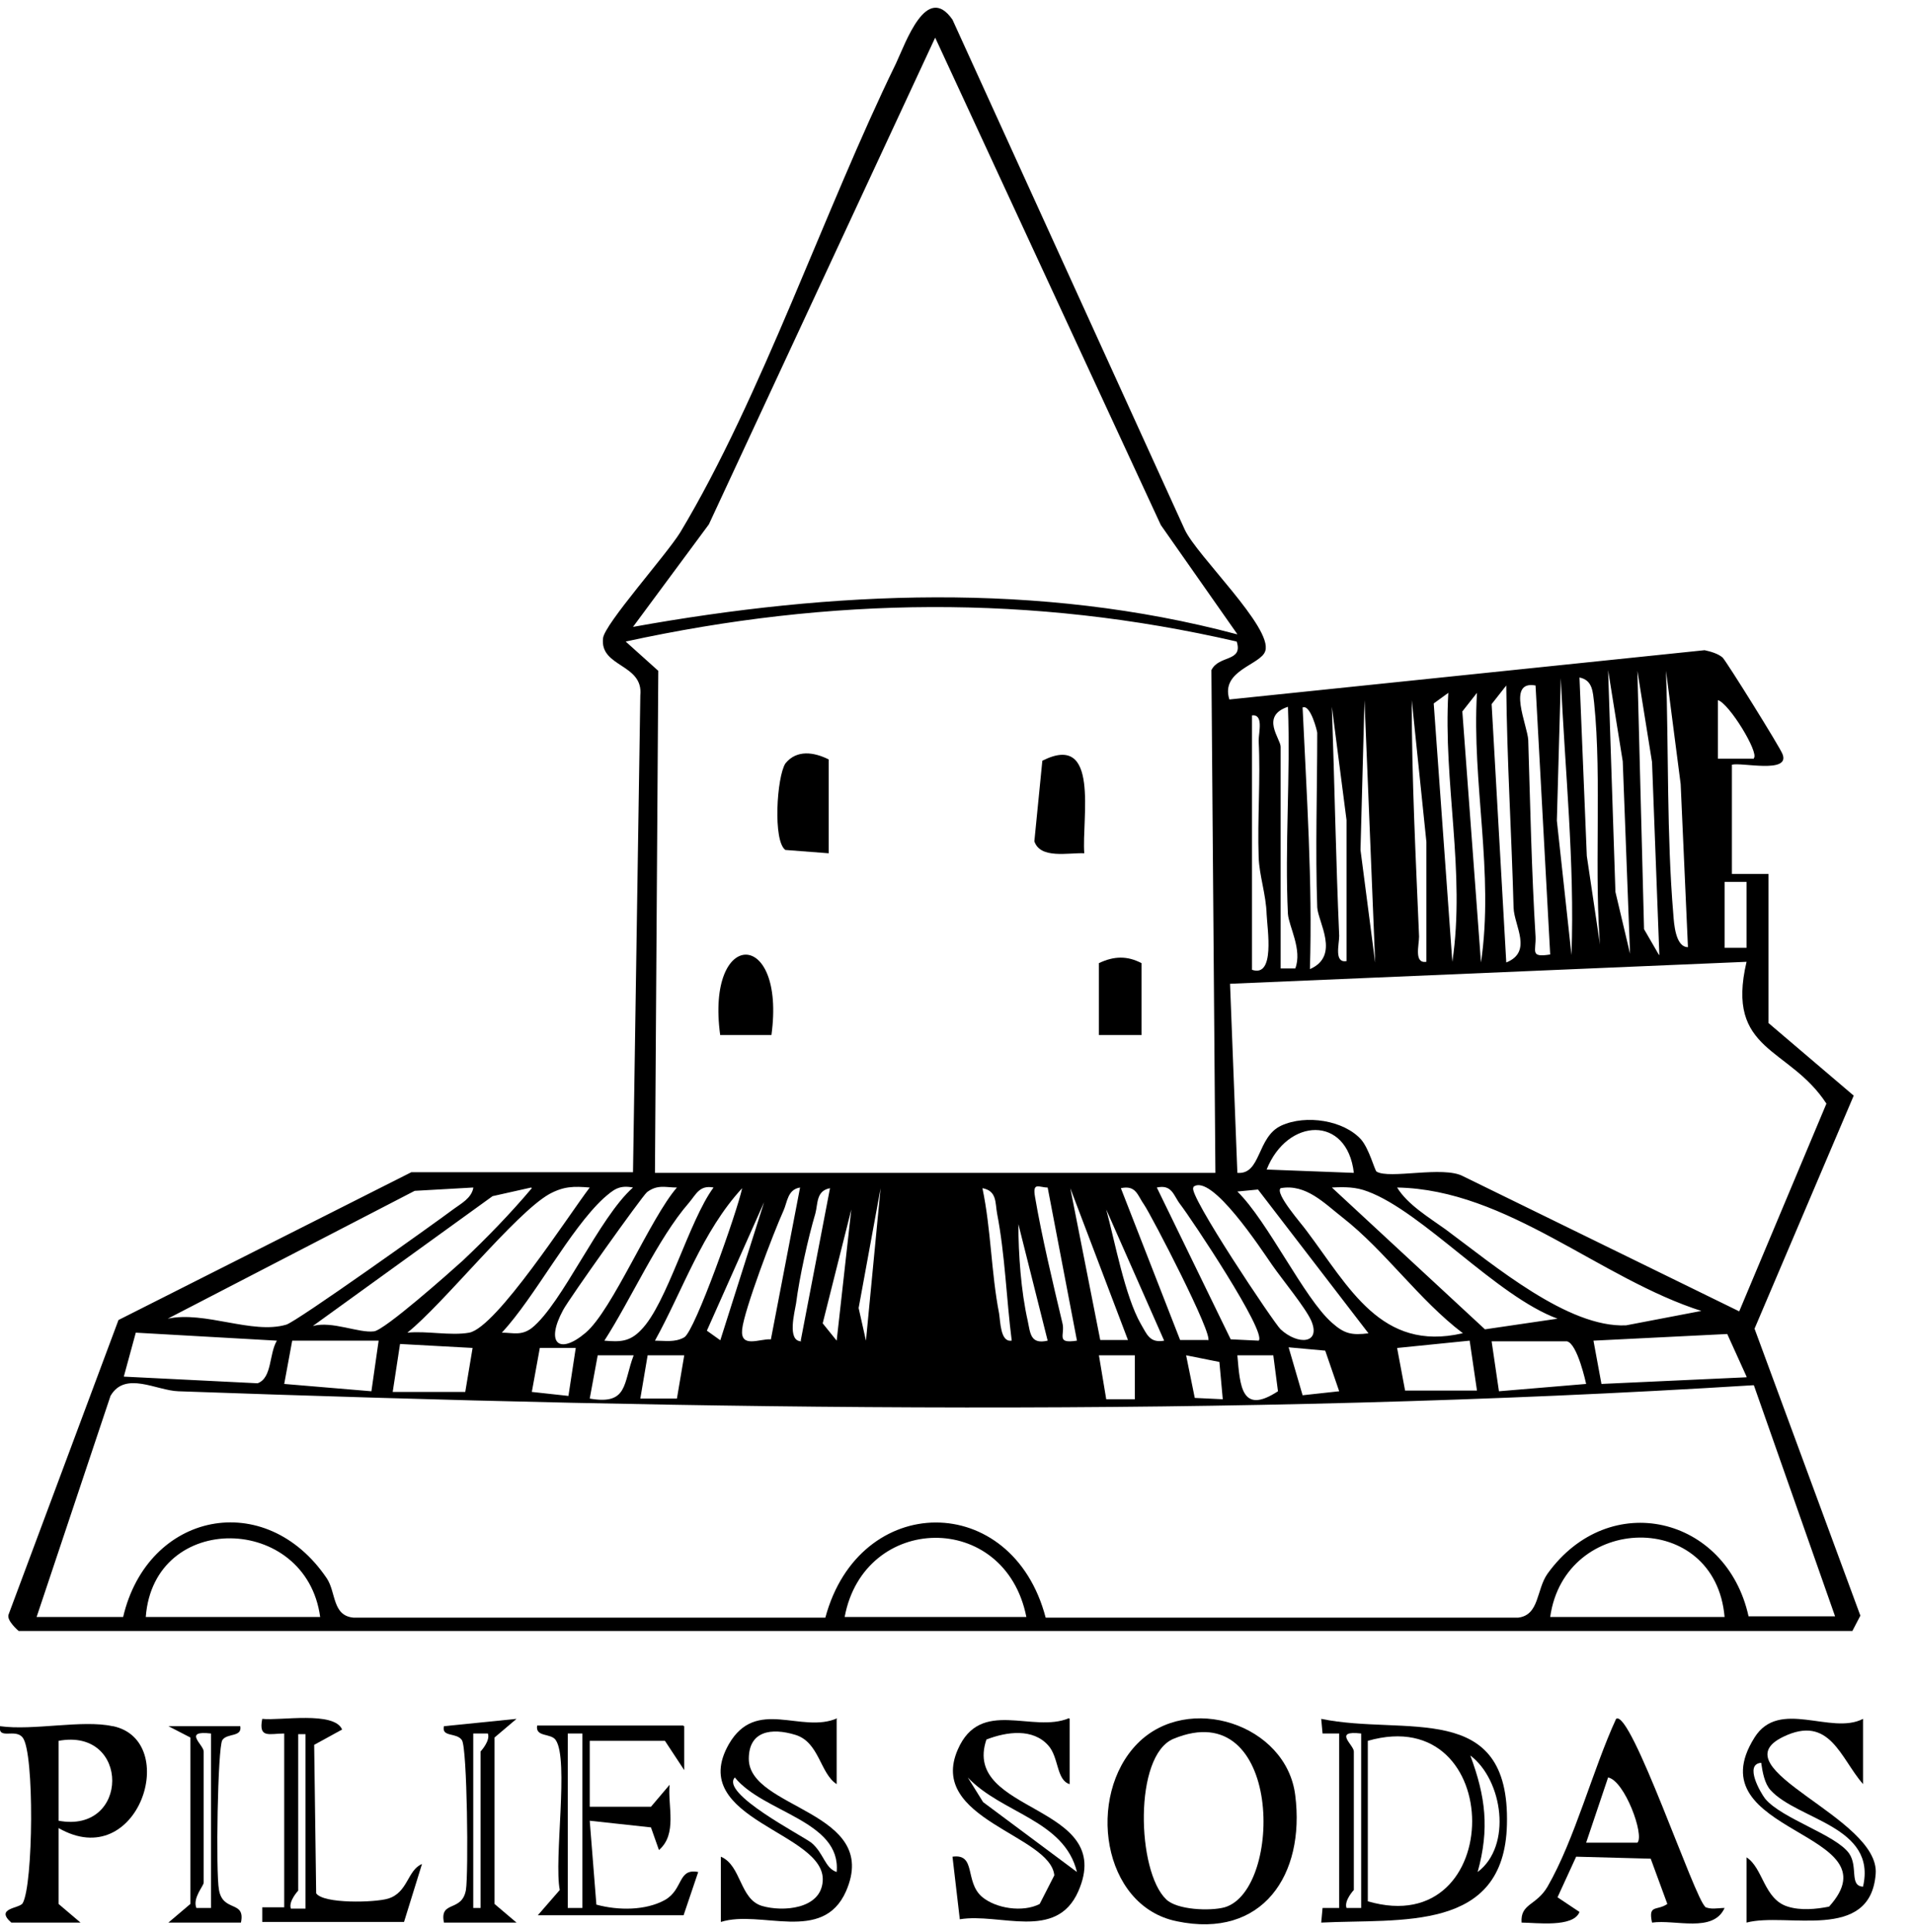 <svg width="205" height="207" viewBox="0 0 205 207" fill="none" xmlns="http://www.w3.org/2000/svg">
<g clip-path="url(#clip0_1221_75625)">
<path d="M67.833 125.645L68.617 74.504C68.974 71.08 64.266 71.508 64.623 68.37C64.766 66.872 71.399 59.454 72.897 57.029C81.599 42.549 88.375 22.435 96.007 6.814C97.077 4.532 99.288 -1.888 102.07 2.107L126.963 56.743C128.247 59.525 136.378 67.228 135.593 69.725C135.165 71.223 130.743 71.793 131.742 74.932L182.669 69.654C183.311 69.796 184.096 70.01 184.595 70.438C185.023 70.866 190.801 80.139 191.015 80.781C191.871 82.92 186.592 81.636 185.594 81.922V93.62H189.517V109.597L198.647 117.371L188.019 142.336L199.36 173.078L198.504 174.719H1.998C1.998 174.719 0.642 173.577 0.928 172.935L12.697 141.409L44.081 125.574H67.833V125.645ZM132.598 67.942L124.395 56.244L100.215 4.033L75.964 56.173L67.833 67.157C89.231 63.305 111.342 62.307 132.526 67.942H132.598ZM70.186 125.645H130.244L129.816 71.793C130.6 70.153 133.24 70.937 132.526 68.726C110.558 63.662 89.017 63.947 67.048 68.726L70.543 71.865L70.186 125.645ZM174.681 102.25L173.896 81.565L172.327 71.793L173.111 95.545L174.681 102.179V102.25ZM177.819 102.321L177.034 81.636L175.465 71.865L176.179 99.54L177.748 102.25L177.819 102.321ZM180.886 101.537L180.102 83.99L178.532 71.865C178.818 80.353 178.604 89.554 179.317 97.97C179.388 98.898 179.531 101.465 180.886 101.465V101.537ZM168.404 102.25C168.76 92.336 167.691 82.492 167.263 72.649L166.835 87.913L168.404 102.321V102.25ZM171.542 102.25C170.758 93.834 171.685 83.491 170.829 75.288C170.686 74.147 170.686 72.863 169.26 72.578L170.044 91.694L171.614 102.25H171.542ZM161.414 73.434L159.845 75.431L161.414 103.106C164.267 101.965 162.27 99.183 162.198 97.257C161.984 89.34 161.485 81.422 161.414 73.505V73.434ZM164.552 73.434C161.414 72.863 163.696 77.713 163.768 79.283C163.982 86.273 164.124 93.334 164.552 100.324C164.624 101.893 163.91 102.607 166.121 102.25L164.552 73.434ZM155.208 74.219L153.639 75.36L155.636 103.035C157.063 93.406 154.638 83.848 155.208 74.147V74.219ZM158.275 74.219L156.706 76.216L158.703 103.106C160.13 93.477 157.705 83.919 158.275 74.219ZM147.362 103.035L146.221 75.003L145.793 91.052L147.362 103.106V103.035ZM152.855 103.035V90.196L151.285 75.003C151.285 83.491 151.713 91.836 152.07 100.324C152.07 101.251 151.499 103.249 152.855 103.035ZM187.948 81.209C188.518 80.638 185.308 75.36 184.096 75.003V81.28H187.948V81.209ZM138.018 97.97C137.662 90.624 138.304 83.134 138.018 75.716C135.023 76.715 137.234 79.14 137.234 79.996V103.748H138.803C139.588 101.751 138.09 99.183 138.018 97.899V97.97ZM141.157 97.186C140.943 90.98 141.157 84.704 141.157 78.498C141.157 78.356 140.444 75.431 139.588 75.788C140.016 85.132 140.658 94.475 140.372 103.819C143.653 102.393 141.228 98.755 141.157 97.186ZM144.295 103.035V87.842L142.726 75.716C143.011 83.919 143.154 92.122 143.511 100.253C143.511 101.18 142.94 103.177 144.295 102.963V103.035ZM134.167 76.572V103.891C136.663 104.747 135.807 99.54 135.736 97.97C135.665 95.759 134.951 93.834 134.88 91.836C134.737 87.699 135.094 83.491 134.88 79.354C134.88 78.427 135.451 76.43 134.095 76.644L134.167 76.572ZM187.163 94.475H184.809V101.537H187.163V94.475ZM187.163 103.035L131.813 105.388L132.598 125.645C135.165 125.859 134.666 121.794 137.305 120.581C139.944 119.369 144.01 120.011 145.864 122.079C146.72 123.078 147.291 125.289 147.505 125.503C148.86 126.359 154.638 124.861 156.778 126.002L186.378 140.481L195.722 118.227C191.728 112.093 184.88 112.735 187.163 103.035ZM145.08 125.645C144.367 119.44 137.947 119.725 135.736 125.289L145.08 125.645ZM50.714 127.215L44.437 127.571L17.975 141.266C21.969 140.41 27.033 142.978 30.671 141.908C31.741 141.623 46.648 130.995 48.645 129.497C49.43 128.926 50.5 128.356 50.714 127.286V127.215ZM56.919 127.215L52.782 128.142L33.524 142.051C35.593 141.48 38.446 142.835 40.086 142.621C41.227 142.479 48.075 136.416 49.573 135.061C52.141 132.635 54.708 129.996 56.991 127.286L56.919 127.215ZM63.196 127.215C61.484 127.072 60.414 127.072 58.845 127.928C55.208 129.996 47.504 139.697 43.653 142.764C45.721 142.55 48.289 143.121 50.286 142.764C53.211 142.193 60.914 130.21 63.196 127.215ZM67.833 127.215C66.335 126.929 65.764 127.429 64.694 128.356C61.056 131.708 57.347 138.912 53.781 142.764C54.994 142.764 55.85 143.121 56.991 142.265C60.272 139.626 64.195 130.424 67.833 127.215ZM72.54 127.215C71.328 127.215 70.472 126.858 69.33 127.714C68.76 128.213 60.985 139.126 60.343 140.339C58.417 143.905 59.915 145.189 62.768 142.764C65.621 140.339 69.687 130.496 72.54 127.215ZM76.463 127.215C74.965 126.929 74.609 127.928 73.824 128.855C70.472 132.707 67.619 139.198 64.766 143.62C66.406 143.762 67.476 143.763 68.689 142.479C71.47 139.697 73.824 130.781 76.463 127.215ZM70.186 143.62C71.256 143.62 72.326 143.834 73.325 143.263C74.466 142.621 79.031 129.711 79.53 127.286C75.251 131.922 73.182 138.199 70.186 143.62ZM82.597 143.549L85.736 127.215C84.38 127.429 84.38 128.784 83.953 129.711C82.883 132.065 79.744 140.339 79.53 142.407C79.316 144.476 81.385 143.406 82.597 143.477V143.549ZM85.807 143.62L88.945 127.286C87.448 127.571 87.662 128.926 87.376 129.996C86.592 132.635 85.664 136.844 85.308 139.626C85.165 140.553 84.309 143.691 85.878 143.691L85.807 143.62ZM92.797 143.62L94.366 127.286L92.013 140.125L92.797 143.62ZM108.418 143.62C107.847 139.126 107.704 134.419 106.849 129.996C106.635 128.855 106.849 127.571 105.279 127.286C106.207 131.708 106.207 136.273 107.062 140.695C107.205 141.551 107.205 143.762 108.346 143.62H108.418ZM112.269 127.215C111.342 127.215 110.629 126.573 110.914 128.213C111.627 132.421 112.84 137.486 113.839 141.694C114.195 142.978 113.054 143.976 115.408 143.62L112.269 127.215ZM120.9 143.62L114.695 127.286L117.904 143.549H120.971L120.9 143.62ZM129.459 143.62C130.101 143.121 123.396 130.21 122.612 129.069C121.899 128.071 121.756 126.929 120.115 127.286L126.463 143.549H129.459V143.62ZM134.88 143.62C135.807 142.764 127.676 130.567 126.463 128.998C125.75 128.071 125.608 126.858 123.967 127.215L131.884 143.477L134.88 143.62ZM127.89 127.215C127.177 127.785 136.592 141.837 137.234 142.407C139.088 144.119 141.585 143.976 140.515 141.48C139.873 140.053 137.448 137.129 136.307 135.489C135.165 133.848 129.816 125.645 127.89 127.143V127.215ZM134.809 127.429L132.598 127.643C135.879 130.852 139.73 139.055 142.726 141.694C144.081 142.907 144.866 143.049 146.649 142.835L134.809 127.429ZM156.778 142.835C152.07 139.269 148.432 133.991 143.867 130.424C141.941 128.926 139.944 126.787 137.234 127.286C136.592 127.857 139.516 131.138 140.016 131.851C144.581 137.914 148.004 144.832 156.706 142.835H156.778ZM166.906 141.266C160.344 138.841 152.498 129.854 146.578 127.643C145.294 127.143 144.081 127.143 142.726 127.215L159.131 142.407L166.906 141.266ZM182.455 140.481C171.4 136.986 161.556 127.429 149.716 127.215C150.857 129.069 153.14 130.424 154.923 131.708C160.13 135.56 168.047 142.265 174.253 141.979L182.455 140.41V140.481ZM77.176 143.62L81.884 128.784L75.75 142.55L77.248 143.62H77.176ZM89.659 143.62L91.228 129.568L88.161 141.765L89.659 143.62ZM124.752 143.62L118.546 129.568C119.473 132.992 120.543 138.841 122.255 141.837C122.897 142.907 123.182 143.905 124.752 143.62ZM112.269 143.62L109.131 131.138C109.131 134.347 109.416 138.342 110.13 141.48C110.415 142.835 110.415 144.048 112.269 143.62ZM29.672 143.62L14.551 142.764L13.267 147.472L27.604 148.185C29.173 147.614 28.817 145.046 29.672 143.62ZM187.163 147.472L185.094 142.907L170.758 143.62L171.614 148.256L187.163 147.543V147.472ZM40.586 143.62H31.313L30.457 148.256L39.801 149.041L40.586 143.549V143.62ZM50.714 144.404L42.868 143.976L42.083 149.112H49.858L50.643 144.404H50.714ZM157.491 143.62L149.716 144.404L150.572 148.969H158.275L157.491 143.62ZM169.973 148.256C169.973 148.256 169.046 143.905 167.905 143.691H159.845L160.629 149.041L169.973 148.256ZM61.627 144.404H57.847L56.991 149.112L60.914 149.54L61.698 144.404H61.627ZM143.511 149.041L142.013 144.69L138.09 144.333L139.588 149.469L143.511 149.041ZM67.833 145.189H64.052L63.196 149.825C67.333 150.539 66.763 148.185 67.904 145.189H67.833ZM73.325 145.189H69.402L68.617 149.825H72.54L73.325 145.189ZM121.685 145.189H117.762L118.546 149.897H121.613V145.189H121.685ZM131.028 149.825L130.672 145.902L127.105 145.189L128.033 149.754L131.028 149.897V149.825ZM136.449 145.189H132.598C132.883 148.47 133.026 151.608 136.949 149.041L136.449 145.189ZM187.805 148.399C131.742 151.894 75.251 151.038 19.116 149.041C16.762 148.969 13.41 146.83 11.841 149.54L3.923 173.221H13.196C15.835 161.951 28.46 159.383 35.022 169.084C36.021 170.582 35.593 173.078 37.875 173.292H88.446C92.084 159.74 108.489 159.668 112.055 173.292H162.698C164.98 173.007 164.624 170.296 165.836 168.584C172.47 159.383 185.023 162.45 187.377 173.149H196.649L187.948 148.399H187.805ZM34.309 173.221C32.811 162.165 16.477 161.808 15.621 173.221H34.309ZM109.987 173.221C107.704 161.737 92.583 162.094 90.515 173.221H109.987ZM184.809 173.221C183.811 161.666 167.691 162.094 166.121 173.221H184.809Z" fill="black"/>
<path d="M121.898 186.775C127.319 181.282 137.875 184.706 138.802 192.338C139.872 200.826 135.307 207.745 126.106 205.819C118.046 204.179 116.406 192.338 121.898 186.775ZM124.965 203.465C126.106 204.606 129.673 204.749 131.242 204.321C137.519 202.467 137.447 181.425 125.75 186.275C121.47 188.059 121.827 200.47 124.965 203.465Z" fill="black"/>
<path d="M143.51 185.704H141.727L141.584 184.135C150.572 185.99 161.841 181.995 161.485 195.476C161.199 207.031 150.144 205.533 141.584 205.961L141.727 204.392H143.51V185.704ZM145.864 185.704C142.797 185.348 145.079 186.917 145.079 187.63V202.466C145.079 202.466 144.009 203.608 144.295 204.392H145.864V185.704ZM146.577 186.489V203.679C161.485 208.03 161.485 182.209 146.577 186.489ZM158.346 200.541C162.055 197.759 161.057 190.697 157.562 188.058C159.202 192.481 159.63 195.904 158.346 200.541Z" fill="black"/>
<path d="M12.125 184.92C19.401 186.489 14.836 200.755 6.277 195.833V203.964L8.63 205.962H1.212C-0.571 204.392 2.068 204.464 2.425 203.893C3.566 201.967 3.709 187.702 2.425 186.133C1.64 185.134 -0.214 186.418 -0 184.92C3.566 185.419 8.844 184.207 12.054 184.92H12.125ZM6.277 195.048C13.909 196.475 13.98 185.063 6.277 186.489V195.048Z" fill="black"/>
<path d="M182.669 204.25C183.24 204.606 184.167 204.392 184.809 204.392C183.597 207.103 179.531 205.605 177.035 205.962C176.607 203.964 177.534 204.749 178.675 203.964L176.892 199.114L168.903 198.9L166.906 203.251L169.26 204.82C168.618 206.532 164.552 205.962 163.054 205.962C162.912 203.893 164.624 204.178 165.836 202.11C168.761 197.046 170.686 189.556 173.183 184.136C174.752 182.994 181.671 203.608 182.741 204.25H182.669ZM175.465 197.402C176.25 196.618 174.11 190.769 172.327 190.412L169.973 197.402H175.465Z" fill="black"/>
<path d="M89.659 184.137V191.127C87.876 189.986 87.804 186.633 85.236 185.849C82.669 185.064 80.243 185.421 80.243 188.416C80.243 193.837 94.438 193.98 90.657 202.611C88.161 208.245 81.527 204.536 77.248 205.892V198.901C79.459 199.829 79.245 203.466 81.67 204.18C83.881 204.822 87.947 204.536 88.161 201.541C88.589 196.262 73.467 194.978 78.104 186.847C81.028 181.783 85.878 185.777 89.73 184.065L89.659 184.137ZM89.659 200.542C90.158 195.05 81.813 194.194 78.746 190.414C77.176 192.125 85.807 196.548 86.948 197.404C88.303 198.545 88.375 200.114 89.659 200.542Z" fill="black"/>
<path d="M114.623 184.137V191.127C113.197 190.699 113.482 188.274 112.341 186.99C110.7 185.135 107.919 185.492 105.707 186.348C102.997 194.337 119.688 193.195 115.551 202.611C113.197 207.96 107.134 204.893 102.854 205.606L102.07 198.901C104.637 198.545 103.354 201.541 105.208 203.181C106.706 204.465 109.63 204.893 111.414 203.966L112.983 200.899C112.555 196.548 99.359 194.907 102.64 187.418C105.065 181.854 110.629 185.706 114.552 184.065L114.623 184.137ZM115.408 200.542C114.053 194.978 107.348 194.265 103.71 190.414L105.351 193.053L115.408 200.542Z" fill="black"/>
<path d="M199.645 184.135V191.125C197.22 188.343 196.079 183.636 191.086 186.061C184.024 189.485 201.5 194.692 201 200.754C200.43 208.101 191.443 204.82 187.163 205.961V198.971C188.946 200.112 189.017 203.465 191.585 204.249C192.94 204.677 194.581 204.535 196.007 204.249C203.354 196.118 181.457 196.546 188.019 186.132C190.658 181.924 196.221 185.918 199.645 184.135ZM189.731 191.767C189.089 191.054 188.875 189.841 188.732 188.843C186.878 188.985 188.661 192.052 189.16 192.694C190.943 194.834 196.721 196.546 198.147 198.543C199.146 199.97 198.147 202.038 199.645 202.11C201.143 195.619 192.655 194.977 189.731 191.767Z" fill="black"/>
<path d="M73.324 184.92V189.628L71.256 186.49H63.196V193.551H69.758L71.755 191.197C71.541 193.48 72.611 196.475 70.614 198.187L69.758 195.762L63.196 195.049L63.909 204.036C66.263 204.678 69.187 204.678 71.256 203.537C73.253 202.396 72.611 200.113 74.822 200.541L73.253 205.177H57.632L59.986 202.467C59.344 199.257 60.984 188.487 59.558 186.418C59.059 185.634 57.347 186.133 57.561 184.849H73.181L73.324 184.92ZM62.411 185.705H60.842V204.393H62.411V185.705Z" fill="black"/>
<path d="M30.457 185.705C28.888 185.705 27.675 186.276 28.103 184.136C30.029 184.35 35.806 183.28 36.662 185.277L33.667 186.918L33.881 202.824C34.665 203.965 40.157 203.822 41.584 203.394C43.724 202.752 43.653 200.327 45.222 199.685L43.296 205.891H28.103V204.322H30.457V185.634V185.705ZM32.739 204.464V185.776H31.955V202.538C31.955 202.538 30.885 203.68 31.17 204.464H32.739Z" fill="black"/>
<path d="M55.35 184.135L52.996 186.132V203.964L55.35 205.961H47.575C47.076 203.536 49.501 204.891 49.929 202.466C50.214 200.683 50.072 187.274 49.501 186.418C48.93 185.562 47.29 186.132 47.575 184.92L55.35 184.135ZM50.714 185.704V204.392H51.498V187.63C51.498 187.63 52.568 186.489 52.283 185.704H50.714Z" fill="black"/>
<path d="M25.749 184.919C25.963 186.132 24.323 185.632 23.823 186.417C23.324 187.201 23.11 200.682 23.467 202.465C23.895 204.891 26.32 203.535 25.821 205.96H18.046L20.4 203.963V186.132L18.046 184.919H25.821H25.749ZM22.611 185.704C19.544 185.347 21.826 186.916 21.826 187.629V201.681C21.826 202.037 20.614 203.321 21.042 204.391H22.611V185.704Z" fill="black"/>
<path d="M88.802 81.353V91.41L84.166 91.054C82.811 90.126 83.239 83.208 84.166 81.781C85.379 80.283 87.233 80.569 88.802 81.353Z" fill="black"/>
<path d="M116.192 91.409C114.48 91.337 111.485 92.051 110.843 90.125L111.699 81.494C117.904 78.356 115.907 87.7 116.192 91.409Z" fill="black"/>
<path d="M82.668 110.882H77.176C75.607 99.398 84.237 99.398 82.668 110.882Z" fill="black"/>
<path d="M122.326 103.178V110.881H117.761V103.178C119.402 102.393 120.828 102.393 122.326 103.178Z" fill="black"/>
</g>
<defs>
<clipPath id="clip0_1221_75625">
<rect width="201" height="205.208" fill="white" transform="translate(0 0.896)"/>
</clipPath>
</defs>
</svg>
